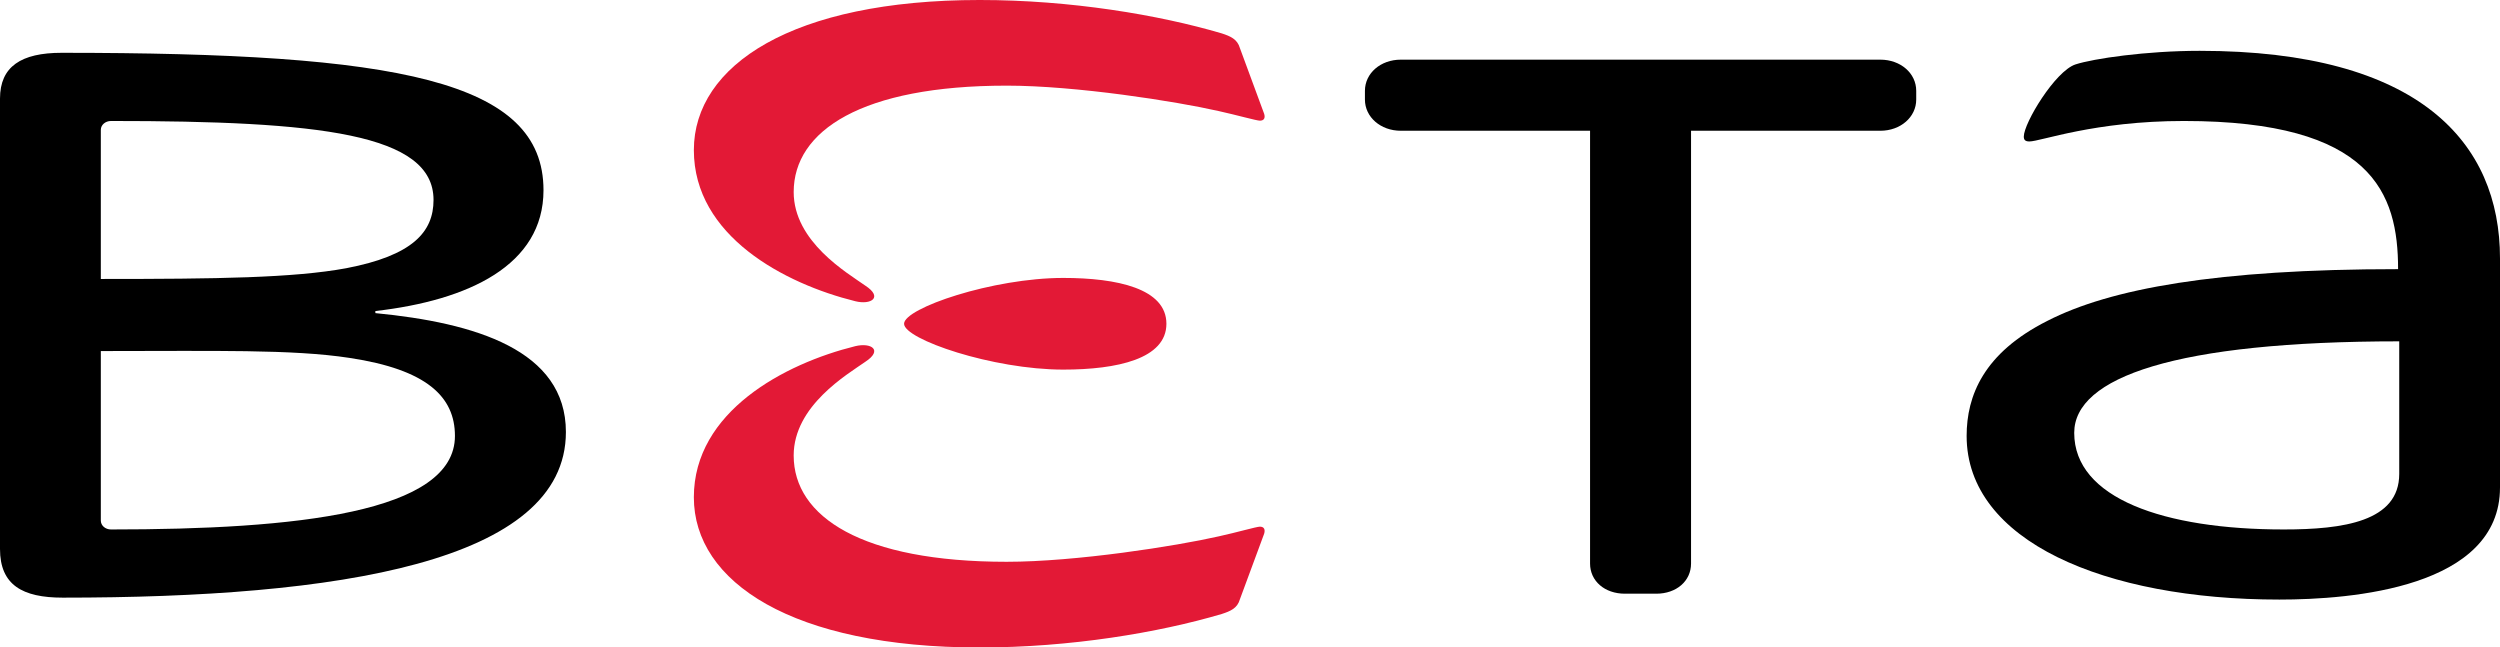 <?xml version="1.0" encoding="UTF-8"?>
<svg xmlns="http://www.w3.org/2000/svg" width="1920.636" height="497.437" version="1.1" xmlns:i="http://ns.adobe.com/AdobeIllustrator/10.0/" viewBox="0 0 1920.636 497.437">
  <defs>
    <style>
      .cls-1 {
        fill: #e31936;
      }
    </style>
  </defs>
  <!-- Generator: Adobe Illustrator 28.6.0, SVG Export Plug-In . SVG Version: 1.2.0 Build 709)  -->
  <g>
    <g id="Layer_1">
      <g>
        <path class="cls-1" d="M694.553,248.738c0,11.938,68.074,35.215,122.332,35.215,41.364,0,79.213-8.265,79.213-35.215,0-27.03-37.85-35.214-79.213-35.214-54.257,0-122.332,23.197-122.332,35.214M936.224,412.075c13.615-2.954,29.106-7.466,31.701-7.466,3.353,0,4.191,2.316,3.275,5.39l-18.647,50.426c-1.957,6.867-7.106,9.063-14.015,11.299-48.228,14.254-116.103,25.712-185.893,25.712-143.815,0-219.592-50.227-219.592-115.386,0-65.878,69.709-102.649,124.008-116.105,12.138-2.954,21.562,2.955,7.705,12.018-13.773,9.662-55.017,33.737-55.017,71.986,0,47.113,52.464,81.648,163.578,81.648,53.341,0,130.078-12.058,162.896-19.524M773.328,65.798c-111.115,0-163.578,34.536-163.578,81.729,0,38.209,41.244,62.164,55.017,71.906,13.856,9.023,4.433,15.012-7.705,11.978-54.299-13.455-124.008-50.067-124.008-116.104,0-65.159,75.777-115.306,219.592-115.306,69.79,0,137.664,11.419,185.893,25.632,6.909,2.236,12.058,4.512,14.015,11.299l18.647,50.546c.916,2.954.078,5.23-3.275,5.23-2.595,0-18.087-4.392-31.701-7.386-32.817-7.467-109.555-19.524-162.896-19.524"/>
        <g>
          <path d="M349.512,334.898c0,59.051-122.254,71.867-264.231,71.867-4.35,0-7.825-2.994-7.825-6.827v-130.238c86.919,0,147.246-1.477,191.125,5.27,59.411,8.943,80.931,29.905,80.931,59.929M434.754,331.864c0-62.963-69.712-83.884-146.369-91.311v-1.597c71.466-8.185,129.16-35.135,129.16-92.828,0-84.563-111.953-105.564-370.153-105.564C16.291,40.564,0,51.065,0,75.779v345.958c0,27.669,17.209,37.41,48.192,37.41,210.927,0,386.563-26.95,386.563-127.284M333.063,153.594c0,24.754-16.21,42.721-67.036,52.463-40.486,7.466-99.018,8.265-188.571,8.265v-114.587c0-3.753,3.475-6.787,7.825-6.787,160.103,0,247.782,9.742,247.782,60.647"/>
          <path d="M1444.601,100.453h-145.45v332.503c0,13.455-11.261,23.157-26.711,23.157h-24.115c-15.491,0-26.752-9.702-26.752-23.157V100.453h-145.409c-15.53,0-27.549-10.54-27.549-23.955v-6.708c0-13.535,12.019-23.956,27.549-23.956h368.437c15.53,0,27.547,10.421,27.547,23.956v6.708c0,13.415-12.016,23.955-27.547,23.955"/>
          <path d="M1920.636,374.504v-175.953c0-89.075-61.965-159.504-230.692-159.504-41.283,0-81.767,5.989-95.501,10.46-15.572,5.191-39.648,44.996-39.648,55.417,0,2.316.88,3.753,4.274,3.753,8.663,0,49.946-15.731,118.74-15.731,144.69,0,164.533,55.417,164.533,113.828-139.46,0-221.23,15.012-269.419,39.726-49.108,24.714-62.045,57.653-62.045,88.396,0,80.77,105.924,125.727,240.235,125.727,55.137,0,169.524-8.944,169.524-86.12M1843.221,364.084c0,36.612-43.04,42.681-88.717,42.681-92.148,0-160.98-23.995-160.98-74.222,0-42.601,77.537-70.31,249.698-70.31v101.851Z"/>
        </g>
      </g>
    </g>
  </g>

</svg>